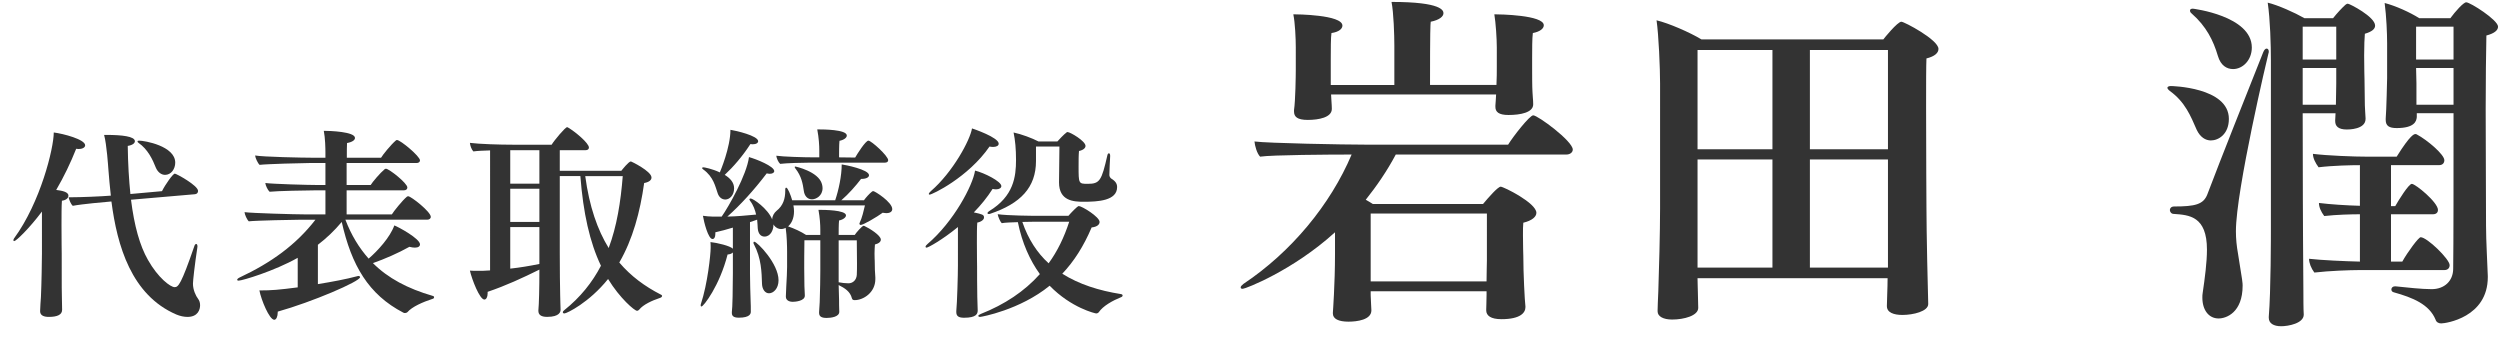 <?xml version="1.0" encoding="utf-8"?>
<!-- Generator: Adobe Illustrator 15.0.0, SVG Export Plug-In  -->
<!DOCTYPE svg PUBLIC "-//W3C//DTD SVG 1.1//EN" "http://www.w3.org/Graphics/SVG/1.1/DTD/svg11.dtd">
<svg version="1.1"
	 xmlns="http://www.w3.org/2000/svg" xmlns:xlink="http://www.w3.org/1999/xlink" xmlns:a="http://ns.adobe.com/AdobeSVGViewerExtensions/3.0/"
	 x="0px" y="0px" width="184px" height="25px" viewBox="0 0 184 25" overflow="visible" enable-background="new 0 0 184 25"
	 xml:space="preserve">
<defs>
</defs>
<g>
	<g>
		<path fill="#333333" d="M3.087,15.57c-0.945,1.26-1.905,2.175-2.04,2.175c-0.045,0-0.06-0.029-0.06-0.06
			c0-0.045,0.015-0.09,0.045-0.135c1.95-2.655,2.925-6.646,2.925-7.8c0.705,0.09,2.31,0.51,2.31,0.944
			c0,0.15-0.18,0.271-0.465,0.271c-0.06,0-0.12,0-0.195-0.016c-0.405,1.021-0.9,2.056-1.47,3.03c0.495,0.061,0.9,0.165,0.9,0.42
			c0,0.165-0.15,0.33-0.48,0.375c-0.03,0.39-0.03,1.08-0.03,1.785c0,1.05,0.015,2.1,0.015,2.1c0,2.625,0,2.896,0.015,3.33
			c0,0.135,0.015,0.645,0.015,0.81c0,0.36-0.345,0.525-0.975,0.525c-0.345,0-0.645-0.09-0.645-0.42c0-0.18,0.045-0.855,0.06-1.035
			c0.045-0.93,0.075-2.819,0.075-3.21V15.57z M9.642,14.7c0.24,1.92,0.645,3.375,1.245,4.425c0.75,1.335,1.665,2.01,1.965,2.01
			c0.27,0,0.48-0.194,1.455-3.029c0.03-0.105,0.09-0.15,0.135-0.15c0.045,0,0.09,0.061,0.09,0.165c0,0.016,0,0.03,0,0.045
			c-0.21,1.38-0.33,2.505-0.33,2.715c0,0.45,0.21,0.9,0.375,1.11c0.105,0.135,0.15,0.3,0.15,0.479c0,0.301-0.15,0.855-0.93,0.855
			c-0.255,0-0.54-0.06-0.825-0.18c-3.3-1.425-4.35-5.055-4.77-8.31H8.127c-0.345,0.029-2.085,0.18-2.775,0.314
			c-0.12-0.104-0.27-0.435-0.3-0.63c0.06,0,0.12,0,0.18,0c0.705,0,2.19-0.06,2.925-0.12c-0.075-0.675-0.135-1.335-0.18-1.935
			c-0.015-0.195-0.12-1.815-0.315-2.535c0.045,0,0.105,0,0.15,0c1.155,0,2.115,0.105,2.115,0.465c0,0.135-0.15,0.285-0.525,0.345
			c0.015,1.32,0.09,2.505,0.195,3.54l2.325-0.21c0.255-0.51,0.81-1.29,0.945-1.29c0.105,0,1.71,0.87,1.71,1.275
			c0,0.12-0.075,0.225-0.225,0.24L9.642,14.7z M11.472,12.346c-0.24-0.615-0.6-1.365-1.275-1.83
			c-0.06-0.045-0.075-0.075-0.075-0.104c0-0.046,0.045-0.061,0.12-0.061c0.39,0,2.655,0.39,2.655,1.62c0,0.465-0.3,0.899-0.75,0.899
			C11.862,12.87,11.607,12.66,11.472,12.346z"/>
		<path fill="#333333" d="M25.422,16.171c0.435,1.14,1.005,2.069,1.71,2.864c0.66-0.569,1.575-1.56,1.89-2.444
			c0.315,0.119,1.89,0.975,1.89,1.395c0,0.135-0.12,0.24-0.375,0.24c-0.105,0-0.24-0.016-0.405-0.061
			c-0.825,0.465-1.83,0.9-2.685,1.2c1.11,1.11,2.55,1.875,4.41,2.415c0.075,0.015,0.09,0.06,0.09,0.104
			c0,0.046-0.03,0.091-0.09,0.105c-0.735,0.24-1.53,0.585-1.875,0.99c-0.03,0.029-0.105,0.06-0.165,0.06c-0.045,0-0.09,0-0.135-0.03
			c-2.565-1.335-3.81-3.479-4.53-6.675c-0.54,0.646-1.125,1.2-1.755,1.681v2.895c1.02-0.165,2.07-0.36,2.91-0.585
			c0.03-0.015,0.06-0.015,0.075-0.015c0.075,0,0.12,0.045,0.12,0.09c0,0.314-3.54,1.83-6.06,2.535c0,0.015,0,0.029,0,0.045
			c0,0.314-0.105,0.555-0.255,0.555c-0.36,0-0.96-1.455-1.095-2.16c0.93,0,1.425-0.045,2.82-0.225v-2.175
			c-1.725,0.975-4.08,1.68-4.35,1.68c-0.075,0-0.105-0.03-0.105-0.06c0-0.046,0.045-0.105,0.165-0.165
			c2.34-1.096,4.17-2.415,5.595-4.26h-1.02c-0.51,0-3.405,0.06-3.885,0.119c-0.135-0.119-0.3-0.494-0.315-0.675
			c0.51,0.075,3.735,0.165,4.455,0.165h1.5v-1.77h-0.765c-0.51,0-2.865,0.045-3.345,0.104c-0.135-0.12-0.3-0.465-0.315-0.645
			c0.51,0.075,3.165,0.149,3.885,0.149h0.54v-1.619h-1.17c-0.51,0-3.195,0.074-3.675,0.135c-0.135-0.12-0.315-0.51-0.33-0.69
			c0.555,0.105,3.495,0.165,4.215,0.165h0.96v-0.39c0-0.285-0.015-1.065-0.12-1.59c0.435,0,2.295,0.06,2.295,0.524
			c0,0.15-0.18,0.301-0.585,0.375c-0.015,0.24-0.015,0.615-0.015,1.08h2.52c0.12-0.21,0.735-0.975,1.095-1.274
			c0.03-0.016,0.045-0.03,0.075-0.03c0.255,0,1.695,1.2,1.695,1.5c0,0.12-0.105,0.195-0.255,0.195h-5.145v1.619h1.77
			c0.12-0.21,0.705-0.899,1.035-1.17c0.03-0.015,0.06-0.029,0.09-0.029c0.225,0,1.575,1.064,1.575,1.38
			c0,0.135-0.105,0.21-0.255,0.21h-4.215v1.77h3.33c0.12-0.21,0.78-1.035,1.11-1.305c0.03-0.015,0.06-0.03,0.09-0.03
			c0.21,0,1.665,1.141,1.665,1.516c0,0.135-0.12,0.21-0.27,0.21H25.422z"/>
		<path fill="#333333" d="M36.069,11.07c-0.465,0.016-0.915,0.03-1.229,0.075c-0.135-0.135-0.24-0.435-0.255-0.63
			c0.69,0.09,2.22,0.135,3.135,0.135h2.88c0.21-0.345,1.005-1.29,1.14-1.29c0.03,0,0.045,0.016,0.075,0.03
			c0.495,0.285,1.53,1.14,1.53,1.47c0,0.12-0.09,0.195-0.255,0.195h-1.89v1.515h4.53c0.06-0.075,0.54-0.689,0.705-0.689
			c0.03,0,1.515,0.72,1.515,1.185c0,0.165-0.135,0.33-0.54,0.405c-0.3,2.145-0.84,4.14-1.83,5.85
			c0.855,1.005,1.875,1.755,3.045,2.354c0.075,0.03,0.105,0.075,0.105,0.105c0,0.06-0.06,0.12-0.165,0.15
			c-0.585,0.194-1.23,0.494-1.515,0.854c-0.03,0.045-0.105,0.09-0.165,0.09c-0.18,0-1.26-0.915-2.13-2.34
			c-1.395,1.74-3.045,2.535-3.21,2.535c-0.075,0-0.12-0.03-0.12-0.09c0-0.045,0.03-0.09,0.105-0.15c1.185-0.945,2.07-2.055,2.7-3.27
			c-0.825-1.726-1.305-3.885-1.515-6.6h-1.515v5.624c0,1.096,0.015,2.715,0.03,3.15c0,0.3,0.03,0.899,0.03,1.064
			c0,0.136-0.06,0.525-0.99,0.525c-0.465,0-0.645-0.165-0.645-0.45c0-0.015,0-0.015,0-0.03c0.045-0.449,0.075-1.635,0.075-2.999
			c-1.245,0.614-2.475,1.185-3.81,1.635c0,0.045,0,0.09,0,0.12c0,0.27-0.105,0.449-0.24,0.449c-0.345,0-0.915-1.47-1.065-2.13
			c0.165,0.016,0.375,0.016,0.57,0.016c0.27,0,0.525,0,0.645-0.016l0.27-0.015V11.07z M39.699,11.056h-2.145v2.46h2.145V11.056z
			 M39.699,13.891h-2.145v2.444h2.145V13.891z M39.699,16.71h-2.145v3.061c0.69-0.075,1.425-0.195,2.145-0.345V16.71z
			 M43.074,12.961c0.3,2.234,0.9,3.959,1.725,5.294c0.6-1.604,0.885-3.39,1.035-5.294H43.074z"/>
		<path fill="#333333" d="M61.77,22.95c0,0.375-0.615,0.45-0.93,0.45c-0.375,0-0.555-0.105-0.555-0.375c0-0.016,0-0.045,0-0.061
			c0,0,0.03-0.435,0.045-0.72c0.03-0.765,0.045-1.935,0.045-2.295v-2.265h-1.17c-0.015,0.479-0.015,2.04-0.015,2.04
			c0,0.21,0.015,0.975,0.015,1.335c0,0.135,0.03,0.585,0.03,0.66c0,0.015,0,0.029,0,0.045c0,0.39-0.705,0.449-0.885,0.449
			c-0.3,0-0.51-0.135-0.51-0.375c0-0.015,0-0.029,0-0.045c0.015-0.149,0.015-0.585,0.03-0.72c0.03-0.435,0.06-1.17,0.06-1.425
			v-1.095c0-0.42-0.015-1.17-0.105-1.785c-0.105,0.06-0.225,0.09-0.345,0.09c-0.18,0-0.375-0.09-0.51-0.27
			c-0.015-0.03-0.03-0.045-0.045-0.075c0,0.015,0,0.03,0,0.045c0,0.39-0.225,0.854-0.66,0.854c-0.255,0-0.465-0.194-0.495-0.614
			c-0.015-0.181-0.015-0.391-0.045-0.63c-0.18,0.06-0.36,0.119-0.525,0.18v3.779c0,0.57,0.03,1.53,0.045,1.995
			c0.015,0.195,0.015,0.601,0.015,0.795c0,0.016,0,0.016,0,0.03c0,0.135-0.06,0.435-0.885,0.435c-0.39,0-0.51-0.135-0.51-0.345
			c0-0.03,0-0.045,0-0.075c0.045-0.255,0.075-1.8,0.075-2.864v-1.516c-0.075,0.075-0.195,0.136-0.39,0.15
			c-0.585,2.295-1.77,3.825-1.92,3.825c-0.045,0-0.06-0.03-0.06-0.075c0-0.03,0-0.061,0.015-0.105c0.495-1.484,0.72-3.659,0.72-4.14
			c0-0.135,0-0.3-0.015-0.42c0.465,0.045,1.485,0.285,1.65,0.495v-1.56c-0.45,0.135-0.87,0.255-1.29,0.345c0,0.045,0,0.09,0,0.12
			c0,0.255-0.09,0.375-0.21,0.375c-0.315,0-0.63-1.245-0.705-1.71c0.225,0.029,0.495,0.06,0.72,0.06h0.66
			c0.51-0.72,1.845-3.075,2.01-4.38c0.54,0.15,1.86,0.675,1.86,1.035c0,0.105-0.12,0.195-0.33,0.195c-0.06,0-0.135-0.016-0.225-0.03
			c-0.945,1.245-1.935,2.325-2.895,3.18c0.675-0.015,1.365-0.075,2.115-0.149c-0.075-0.33-0.195-0.69-0.45-1.021
			c-0.03-0.045-0.045-0.075-0.045-0.09c0-0.045,0.045-0.075,0.09-0.075c0.18,0,1.26,0.735,1.59,1.545c0-0.255,0.15-0.495,0.315-0.63
			c0.495-0.39,0.645-0.899,0.645-1.484c0-0.03,0-0.061,0-0.091c0-0.09,0.03-0.135,0.075-0.135c0.105,0,0.33,0.54,0.435,0.93h3.165
			c0.255-0.75,0.48-1.8,0.48-2.64c0.24,0.03,2.01,0.375,2.01,0.795c0,0.15-0.195,0.271-0.555,0.271c0,0-0.015,0-0.03,0
			c-0.39,0.51-0.915,1.109-1.455,1.574h1.665c0.15-0.21,0.405-0.494,0.6-0.645c0.015-0.015,0.06-0.03,0.09-0.03
			c0.12,0,1.395,0.811,1.395,1.32c0,0.18-0.15,0.3-0.435,0.3c-0.075,0-0.165-0.015-0.27-0.03c-0.405,0.301-1.425,0.9-1.62,0.9
			c-0.045,0-0.09-0.045-0.09-0.09c0-0.016,0-0.045,0.015-0.061c0.18-0.375,0.3-0.899,0.39-1.29h-5.265
			c0.03,0.15,0.045,0.301,0.045,0.436c0,0.555-0.21,0.915-0.435,1.109c0.465,0.165,0.96,0.391,1.32,0.63h1.05v-0.404
			c0-0.345-0.03-0.855-0.135-1.44c0.045,0,0.105,0,0.165,0c0.165,0,1.86,0,1.86,0.405c0,0.15-0.21,0.315-0.51,0.375
			c-0.03,0.27-0.03,0.825-0.03,1.064h1.185c0.09-0.149,0.54-0.675,0.66-0.675c0.015,0,0.045,0.016,0.075,0.03
			c0.33,0.15,1.185,0.675,1.185,0.99c0,0.149-0.135,0.285-0.435,0.359c-0.015,0.195-0.03,0.45-0.03,0.66
			c0,0.3,0.015,0.555,0.015,0.555c0,0.525,0.015,0.811,0.045,1.216c0,0.045,0,0.074,0,0.119c0,0.99-0.885,1.545-1.515,1.545
			c-0.09,0-0.18-0.015-0.21-0.135c-0.12-0.495-0.525-0.75-0.975-0.975l0.03,1.095c0,0.135,0,0.63,0.015,0.855V22.95z M53.34,12.87
			c0.39,0.24,0.69,0.556,0.69,0.99c0,0.51-0.33,0.825-0.645,0.825c-0.24,0-0.45-0.15-0.555-0.435c-0.18-0.495-0.3-1.23-1.08-1.785
			c-0.045-0.03-0.075-0.075-0.075-0.09c0-0.045,0.045-0.061,0.105-0.061c0.045,0,0.63,0.105,1.2,0.375
			c0.03-0.075,0.78-1.83,0.78-3.135c0.39,0.06,2.04,0.435,2.04,0.84c0,0.12-0.135,0.226-0.405,0.226
			c-0.06,0-0.105-0.016-0.165-0.016C54.645,11.506,53.97,12.285,53.34,12.87z M56.085,20.91c-0.03-0.885-0.045-1.89-0.6-2.939
			c-0.03-0.045-0.03-0.075-0.03-0.105c0-0.045,0.015-0.075,0.06-0.075c0.21,0,1.785,1.605,1.785,2.835
			c0,0.615-0.375,0.96-0.705,0.96C56.295,21.585,56.1,21.271,56.085,20.91z M59.625,11.971c-0.51,0-1.74,0.03-2.205,0.09
			c-0.135-0.12-0.27-0.42-0.285-0.6c0.48,0.074,2.055,0.12,2.76,0.12H60.3V11.07c0-0.359-0.03-0.915-0.15-1.545
			c0.045,0,0.09,0,0.135,0c0.24,0,2.04,0,2.04,0.45c0,0.15-0.18,0.315-0.54,0.39c-0.03,0.285-0.03,0.915-0.03,1.216l1.185,0.015
			c0.135-0.24,0.765-1.245,0.975-1.245s1.455,1.125,1.455,1.44c0,0.119-0.105,0.18-0.24,0.18H59.625z M59.16,14.041
			c-0.075-0.511-0.165-1.065-0.615-1.636c-0.03-0.045-0.06-0.09-0.06-0.104c0-0.03,0.03-0.045,0.06-0.045c0,0,1.695,0.359,1.95,1.29
			c0.03,0.104,0.045,0.21,0.045,0.3c0,0.569-0.48,0.825-0.78,0.825C59.43,14.671,59.205,14.415,59.16,14.041z M61.725,17.686v3.09
			c0.225,0.045,0.525,0.075,0.72,0.075c0.315,0,0.585-0.226,0.615-0.615c0.015-0.135,0.015-0.72,0.015-0.855
			c0-0.404-0.015-1.364-0.015-1.694H61.725z"/>
		<path fill="#333333" d="M70.504,16.71c-1.155,0.945-2.19,1.516-2.31,1.516c-0.045,0-0.075-0.03-0.075-0.061
			c0-0.06,0.06-0.135,0.15-0.21c1.92-1.635,3.33-4.305,3.495-5.399c0.675,0.165,1.935,0.795,1.935,1.14c0,0.135-0.15,0.24-0.39,0.24
			c-0.075,0-0.165-0.015-0.255-0.03c-0.39,0.615-0.855,1.186-1.38,1.726c0.615,0.135,0.75,0.165,0.75,0.375
			c0,0.149-0.18,0.314-0.495,0.375c-0.03,0.3-0.03,0.885-0.03,1.47c0,0.885,0.015,1.785,0.015,1.785c0,0.375,0,1.56,0.015,2.22
			c0,0.135,0.03,0.824,0.03,0.989c0,0.256-0.105,0.54-1.005,0.54c-0.42,0-0.57-0.135-0.57-0.42c0-0.029,0-0.045,0-0.074
			c0.06-0.57,0.12-2.67,0.12-3.346V16.71z M68.419,14.325c-0.03,0-0.06-0.015-0.06-0.045c0-0.045,0.06-0.135,0.15-0.21
			c1.62-1.395,2.895-3.765,3.03-4.619c0.09,0.029,1.965,0.659,1.965,1.124c0,0.15-0.165,0.24-0.42,0.24
			c-0.075,0-0.165-0.015-0.255-0.029C71.254,13.065,68.6,14.325,68.419,14.325z M78.634,15.886c0.18-0.21,0.66-0.721,0.765-0.721
			c0.225,0,1.53,0.796,1.53,1.17c0,0.181-0.165,0.36-0.585,0.405c-0.585,1.38-1.305,2.505-2.16,3.405c1.23,0.779,2.7,1.245,4.32,1.5
			c0.09,0.015,0.12,0.06,0.12,0.104s-0.03,0.09-0.105,0.12c-0.63,0.255-1.335,0.646-1.65,1.11c-0.045,0.06-0.12,0.09-0.195,0.09
			c-0.045,0-1.815-0.391-3.42-2.04c-2.19,1.785-5.025,2.295-5.115,2.295c-0.09,0-0.135-0.03-0.135-0.075s0.06-0.09,0.195-0.149
			c1.74-0.69,3.195-1.65,4.335-2.926c-0.735-1.02-1.305-2.279-1.62-3.824c-0.465,0.015-0.945,0.03-1.185,0.075
			c-0.105-0.091-0.27-0.465-0.3-0.66c0.705,0.104,2.67,0.12,2.67,0.12H78.634z M77.974,10.786h-1.725v1.064
			c0,1.95-1.14,3.135-3.375,3.885c-0.045,0.015-0.075,0.015-0.105,0.015c-0.06,0-0.09-0.029-0.09-0.06
			c0-0.045,0.045-0.104,0.12-0.15c1.815-1.095,1.98-2.55,1.98-3.765c0-0.825-0.06-1.439-0.18-2.024c0.57,0.12,1.38,0.42,1.83,0.66
			h1.395c0.105-0.12,0.48-0.525,0.69-0.676c0.015-0.015,0.045-0.015,0.06-0.015c0.195,0,1.32,0.66,1.32,1.02
			c0,0.15-0.15,0.301-0.48,0.375c-0.03,0.301-0.03,0.721-0.03,1.125c0,1.275,0,1.29,0.675,1.29c0.885,0,1.02-0.239,1.44-2.085
			c0.015-0.104,0.075-0.165,0.12-0.165s0.09,0.075,0.09,0.195c-0.015,0.285-0.06,1.11-0.06,1.41c0,0.104,0.075,0.21,0.135,0.255
			c0.345,0.21,0.435,0.405,0.435,0.63c0,1.005-1.41,1.08-2.46,1.08c-0.75,0-1.815-0.061-1.815-1.425L77.974,10.786z M76.069,16.32
			c0,0-0.36,0-0.825,0.015c0.435,1.275,1.095,2.28,1.935,3.045c0.645-0.885,1.14-1.904,1.515-3.06H76.069z"/>
		<path fill="#333333" d="M109.41,21.438h-8.528v0.286c0,0.234,0.052,0.962,0.052,1.118c0,0.702-1.066,0.832-1.69,0.832
			c-0.728,0-1.144-0.208-1.144-0.598c0-0.026,0-0.053,0-0.078c0,0,0.156-2.106,0.156-4.29v-1.612c-3.12,2.834-6.604,4.16-6.786,4.16
			c-0.104,0-0.156-0.026-0.156-0.104c0-0.078,0.078-0.156,0.208-0.261c3.51-2.34,6.396-5.824,7.957-9.517
			c-1.612,0-5.876,0.026-6.734,0.156c-0.234-0.233-0.39-0.806-0.416-1.118c0.988,0.13,6.579,0.234,8.19,0.234h10.479
			c0.364-0.598,1.586-2.158,1.846-2.158c0.338,0,2.912,1.898,2.912,2.522c0,0.208-0.208,0.363-0.468,0.363h-12.559
			c-0.65,1.223-1.404,2.314-2.21,3.328c0.182,0.104,0.364,0.209,0.52,0.312h8.112c0.39-0.468,1.092-1.274,1.3-1.274
			s2.626,1.196,2.626,1.925c0,0.285-0.312,0.571-0.962,0.728c-0.026,0.208-0.026,0.546-0.026,0.91c0,0.728,0.026,1.534,0.026,1.534
			c0,1.3,0.104,3.302,0.156,3.718c0,0.026,0,0.026,0,0.052c0,0.391-0.338,0.885-1.768,0.885c-0.78,0-1.118-0.26-1.118-0.65
			c0-0.025,0-0.025,0-0.052c0-0.104,0.026-0.729,0.026-1.118V21.438z M112.843,7.684c0,0.598-0.937,0.779-1.82,0.779
			c-0.728,0-0.962-0.233-0.962-0.598c0-0.025,0-0.052,0-0.104c0.026-0.156,0.026-0.494,0.052-0.807H97.97v0.053
			c0,0.207,0.052,0.676,0.052,0.987v0.026c0,0.624-0.962,0.806-1.768,0.806c-0.78,0-1.014-0.233-1.014-0.624
			c0-0.025,0-0.078,0-0.104c0.104-0.676,0.13-2.549,0.13-2.938V3.497c0-0.649-0.052-1.82-0.182-2.444
			c0.208,0,3.614,0.026,3.614,0.832c0,0.234-0.26,0.469-0.806,0.547c-0.052,0.312-0.052,1.248-0.052,1.976c0,0.468,0,0.832,0,0.832
			v1.014h4.68V3.367c0-0.78-0.052-2.444-0.208-3.225c3.744,0,3.822,0.65,3.822,0.832c0,0.234-0.286,0.494-0.936,0.625
			c-0.026,0.207-0.052,0.571-0.052,4.653h4.889c0.026-0.441,0.026-1.014,0.026-1.325V3.497c0-0.649-0.078-1.82-0.182-2.444
			c0.39,0,3.64,0.053,3.64,0.807c0,0.233-0.26,0.468-0.806,0.572c-0.052,0.39-0.052,1.222-0.052,1.846c0,0.39,0,0.702,0,0.702
			c0,0.441,0,1.43,0.026,1.794c0,0.208,0.052,0.572,0.052,0.884V7.684z M109.437,15.718h-8.555v4.992h8.528
			c0-0.572,0.026-1.222,0.026-1.534V15.718z"/>
		<path fill="#333333" d="M141.918,22.374c0,0.546-1.118,0.806-1.898,0.806c-0.65,0-1.145-0.182-1.145-0.649v-0.026
			c0-0.39,0.052-1.326,0.052-2.028h-13.989c0,0.416,0.026,0.78,0.026,1.066c0,0.208,0.026,0.884,0.026,1.118
			c0,0.572-1.04,0.857-1.924,0.857c-0.65,0-1.066-0.233-1.066-0.598c0-0.052,0-0.078,0-0.104c0-0.078,0.026-0.885,0.052-1.379
			c0.052-1.481,0.13-4.368,0.13-6.084V6.149c0-1.145-0.104-3.588-0.26-4.654c0.884,0.208,2.444,0.884,3.302,1.404h13.391
			c0.052-0.078,1.04-1.3,1.326-1.3c0.208,0,2.73,1.325,2.73,2.002c0,0.285-0.26,0.546-0.884,0.701
			c-0.026,0.547-0.026,1.95-0.026,3.589c0,3.25,0.026,7.41,0.026,7.41c0,1.638,0.104,6.422,0.13,7.046V22.374z M130.452,3.68h-5.513
			v7.306h5.513V3.68z M130.452,11.739h-5.513v7.956h5.513V11.739z M138.954,3.68h-5.746v7.306h5.746V3.68z M138.954,11.739h-5.746
			v7.956h5.746V11.739z"/>
		<path fill="#333333" d="M161.678,9.556c-0.442-1.015-0.858-2.055-1.976-2.86c-0.13-0.104-0.182-0.182-0.182-0.234
			c0-0.078,0.104-0.13,0.26-0.13c0.026,0,4.265,0.078,4.265,2.418c0,1.118-0.754,1.587-1.326,1.587
			C162.328,10.336,161.938,10.102,161.678,9.556z M162.094,21.906c0-0.131,0-0.234,0.026-0.364c0.156-1.066,0.312-2.236,0.312-3.172
			c0-2.471-1.326-2.549-2.444-2.626c-0.182,0-0.286-0.156-0.286-0.286s0.104-0.261,0.312-0.261c1.56,0,2.158-0.155,2.444-0.884
			c1.014-2.678,2.912-7.437,4.108-10.452c0.078-0.208,0.182-0.286,0.26-0.286c0.078,0,0.156,0.078,0.156,0.208
			c0,0.052,0,0.104-0.026,0.156c-0.052,0.182-2.393,10.062-2.393,13.078c0,0.546,0.052,1.092,0.156,1.664
			c0.338,2.055,0.338,2.158,0.338,2.34c0,1.977-1.196,2.418-1.768,2.418C162.562,23.439,162.094,22.816,162.094,21.906z
			 M163.238,4.121c-0.338-1.144-0.858-2.184-1.924-3.12c-0.104-0.078-0.13-0.156-0.13-0.233c0-0.078,0.078-0.131,0.208-0.131
			c0,0,4.342,0.521,4.342,2.86c0,0.937-0.676,1.586-1.378,1.586C163.888,5.083,163.446,4.823,163.238,4.121z M169.556,23.154
			c0,0.649-1.144,0.857-1.664,0.857c-0.546,0-0.91-0.208-0.91-0.624c0-0.025,0-0.052,0-0.078c0.156-1.872,0.156-6.032,0.156-6.448
			V4.459c0-1.17-0.052-3.016-0.234-4.264c0.754,0.182,1.976,0.728,2.704,1.144h2.106c0.286-0.364,0.65-0.754,0.91-0.987
			c0.078-0.053,0.104-0.078,0.182-0.078c0.13,0,2.002,0.962,2.002,1.611c0,0.234-0.208,0.442-0.754,0.599
			c-0.026,0.26-0.052,0.91-0.052,1.586c0,0.884,0.026,1.768,0.026,1.768c0,0.546,0.026,1.664,0.026,1.925
			c0,0.26,0.052,0.754,0.052,0.936c0,0.026,0,0.026,0,0.052c0,0.78-1.248,0.78-1.378,0.78c-0.65,0-0.858-0.26-0.858-0.624
			c0-0.026,0-0.026,0-0.052c0-0.13,0.026-0.338,0.026-0.521h-2.418c0,4.368,0.026,9.309,0.026,9.309
			c0,0.937,0.026,2.834,0.026,3.849c0,0.363,0,1.273,0.026,1.638V23.154z M171.948,1.963h-2.47v2.418h2.47V1.963z M171.948,5.005
			h-2.47v2.704h2.444c0-0.363,0.026-1.092,0.026-1.56V5.005z M173.586,19.878c-0.572,0-2.158,0.052-3.25,0.182
			c-0.234-0.312-0.39-0.702-0.39-1.014c0.91,0.104,2.626,0.182,3.744,0.208V15.77c-0.598,0-1.716,0.026-2.626,0.13
			c-0.234-0.312-0.39-0.649-0.39-0.962c0.832,0.104,2.028,0.182,3.016,0.208v-2.99c-0.598,0-1.976,0.026-3.042,0.156
			c-0.234-0.312-0.416-0.676-0.416-0.988c1.04,0.13,2.99,0.208,4.03,0.208h2.132c1.04-1.664,1.3-1.664,1.378-1.664
			c0.026,0,0.078,0,0.104,0.026c0.78,0.416,2.028,1.481,2.028,1.897c0,0.183-0.104,0.364-0.39,0.364h-3.536v3.017h0.312
			c0.234-0.416,0.988-1.639,1.222-1.639c0.26,0,1.924,1.353,1.924,1.925c0,0.155-0.104,0.312-0.364,0.312h-3.094v3.484h0.832
			c0.39-0.702,1.196-1.794,1.352-1.794c0.468,0,2.132,1.612,2.132,2.054c0,0.182-0.104,0.364-0.39,0.364H173.586z M177.876,8.333
			v0.286c-0.026,0.312-0.182,0.807-1.482,0.807c-0.546,0-0.806-0.156-0.806-0.599c0-0.025,0-0.078,0-0.104
			c0.052-0.546,0.104-2.912,0.104-2.964V3.186c0-0.729-0.052-1.977-0.182-2.965c0.806,0.208,1.846,0.677,2.548,1.118h2.288
			c0.364-0.494,0.962-1.17,1.17-1.17c0.286,0,2.34,1.3,2.34,1.794c0,0.26-0.26,0.494-0.858,0.65c-0.026,1.3-0.052,3.25-0.052,5.408
			c0,2.886,0.026,6.11,0.026,8.58c0,1.118,0.104,2.887,0.13,3.719c0,0.025,0,0.052,0,0.077c0,2.965-3.094,3.406-3.432,3.406
			c-0.208,0-0.364-0.104-0.416-0.286c-0.468-1.117-1.664-1.611-3.068-2.002c-0.13-0.025-0.182-0.13-0.182-0.208
			c0-0.13,0.104-0.233,0.26-0.233c0.026,0,0.026,0,0.052,0c0.78,0.078,1.898,0.208,2.652,0.208c0.936,0,1.586-0.599,1.586-1.509
			c0.026-1.768,0.026-6.708,0.026-11.44H177.876z M180.58,1.963h-2.756v2.418h2.756V1.963z M180.58,5.005h-2.756l0.026,1.118v1.586
			h2.73V5.005z"/>
	</g>
</g>
<rect id="_x3C_スライス_x3E__7_" fill="none" width="184" height="25"/>
</svg>
